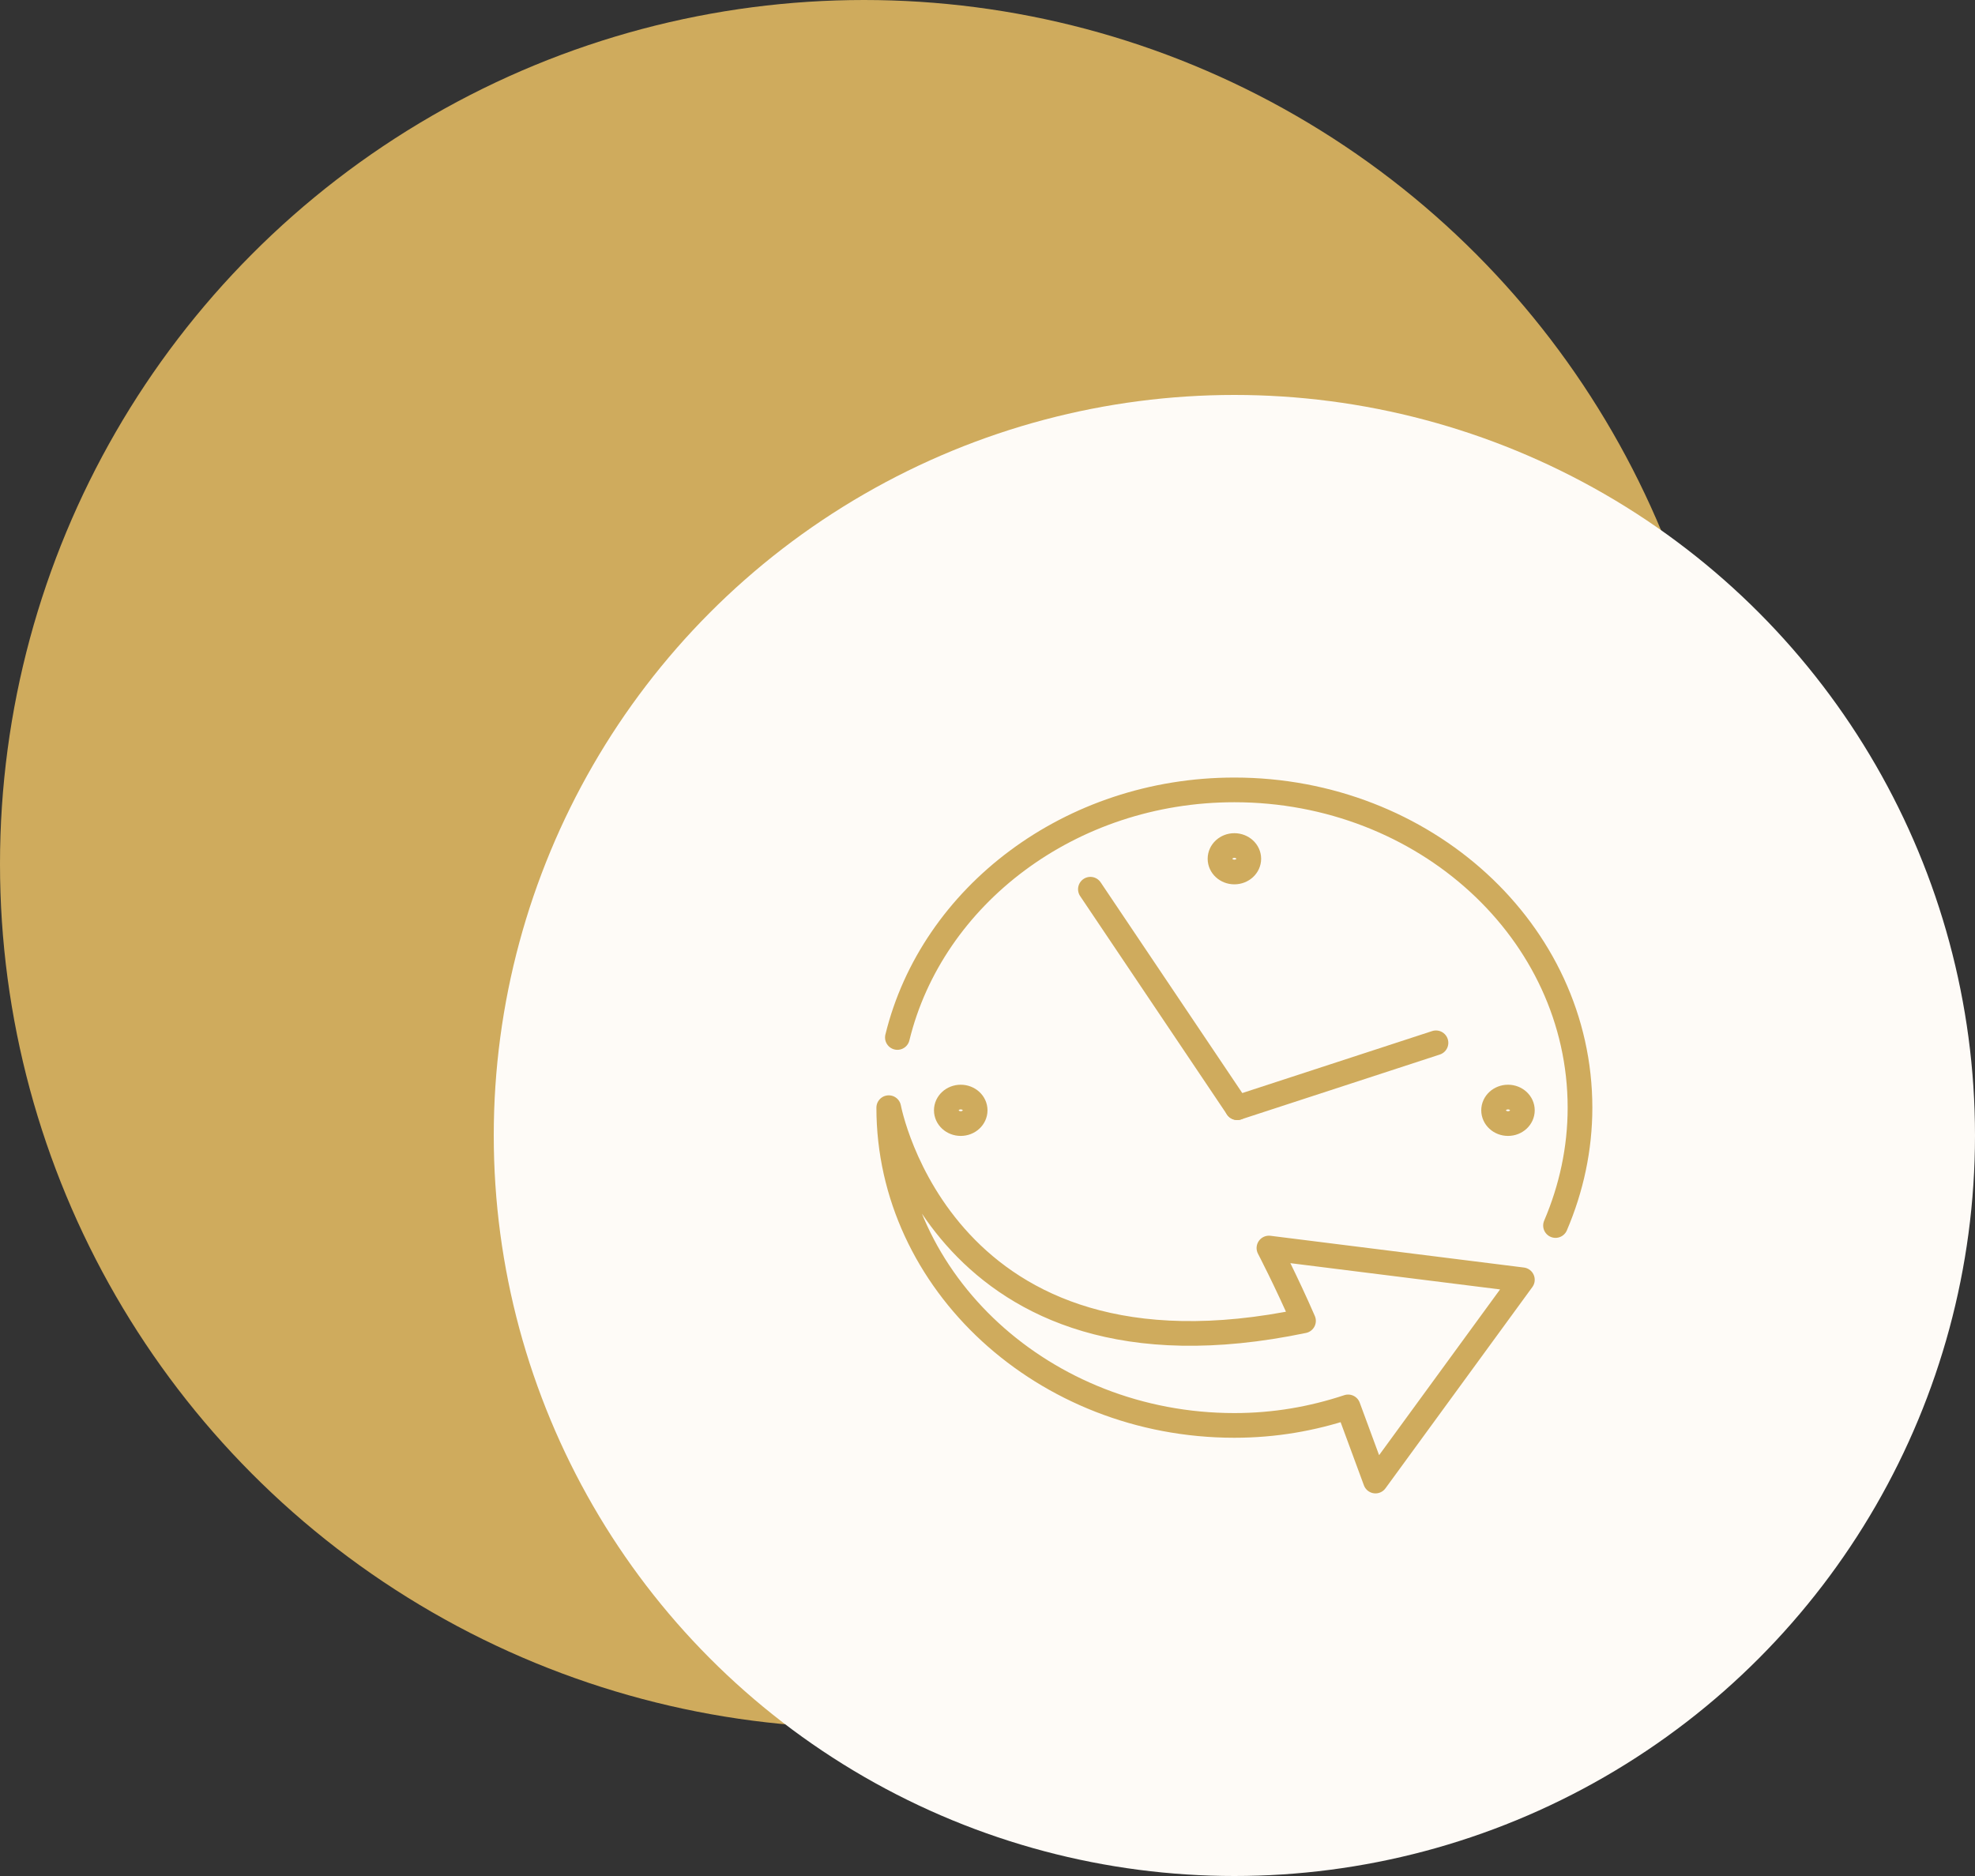 <?xml version="1.0" encoding="UTF-8"?> <svg xmlns="http://www.w3.org/2000/svg" width="40" height="38" viewBox="0 0 40 38" fill="none"><rect x="0" y="0" width="40" height="38" fill="#333333" stroke="none"/><circle cx="17.5" cy="17.5" r="17.5" fill="#CFAB5D"></circle><circle cx="25" cy="23" r="15" fill="#FEFBF7"></circle><path d="M18.175 21.015C18.875 18.146 21.675 16 25 16C28.85 16 32 18.87 32 22.437C32 23.268 31.825 24.073 31.504 24.824" stroke="#CFAB5D" stroke-width="0.5" stroke-miterlimit="10" stroke-linecap="round" stroke-linejoin="round"></path><path d="M27.304 28.498C26.575 28.739 25.817 28.873 25 28.873C21.15 28.873 18 25.977 18 22.437C18 22.437 19.079 28.284 26.4 26.755C26.05 25.95 25.7 25.28 25.7 25.28L30.833 25.923L27.858 30L27.304 28.498Z" stroke="#CFAB5D" stroke-width="0.5" stroke-miterlimit="10" stroke-linecap="round" stroke-linejoin="round"></path><path d="M25 17.663C25.161 17.663 25.292 17.543 25.292 17.395C25.292 17.247 25.161 17.127 25 17.127C24.839 17.127 24.709 17.247 24.709 17.395C24.709 17.543 24.839 17.663 25 17.663Z" stroke="#CFAB5D" stroke-width="0.5" stroke-miterlimit="10" stroke-linecap="round" stroke-linejoin="round"></path><path d="M19.458 22.759C19.619 22.759 19.75 22.639 19.75 22.49C19.75 22.342 19.619 22.222 19.458 22.222C19.297 22.222 19.166 22.342 19.166 22.49C19.166 22.639 19.297 22.759 19.458 22.759Z" stroke="#CFAB5D" stroke-width="0.5" stroke-miterlimit="10" stroke-linecap="round" stroke-linejoin="round"></path><path d="M30.542 22.759C30.703 22.759 30.833 22.639 30.833 22.49C30.833 22.342 30.703 22.222 30.542 22.222C30.381 22.222 30.25 22.342 30.25 22.49C30.25 22.639 30.381 22.759 30.542 22.759Z" stroke="#CFAB5D" stroke-width="0.5" stroke-miterlimit="10" stroke-linecap="round" stroke-linejoin="round"></path><path d="M25.058 22.437L29.083 21.123" stroke="#CFAB5D" stroke-width="0.5" stroke-miterlimit="10" stroke-linecap="round" stroke-linejoin="round"></path><path d="M25.058 22.437L22.084 18.012" stroke="#CFAB5D" stroke-width="0.5" stroke-miterlimit="10" stroke-linecap="round" stroke-linejoin="round"></path></svg> 